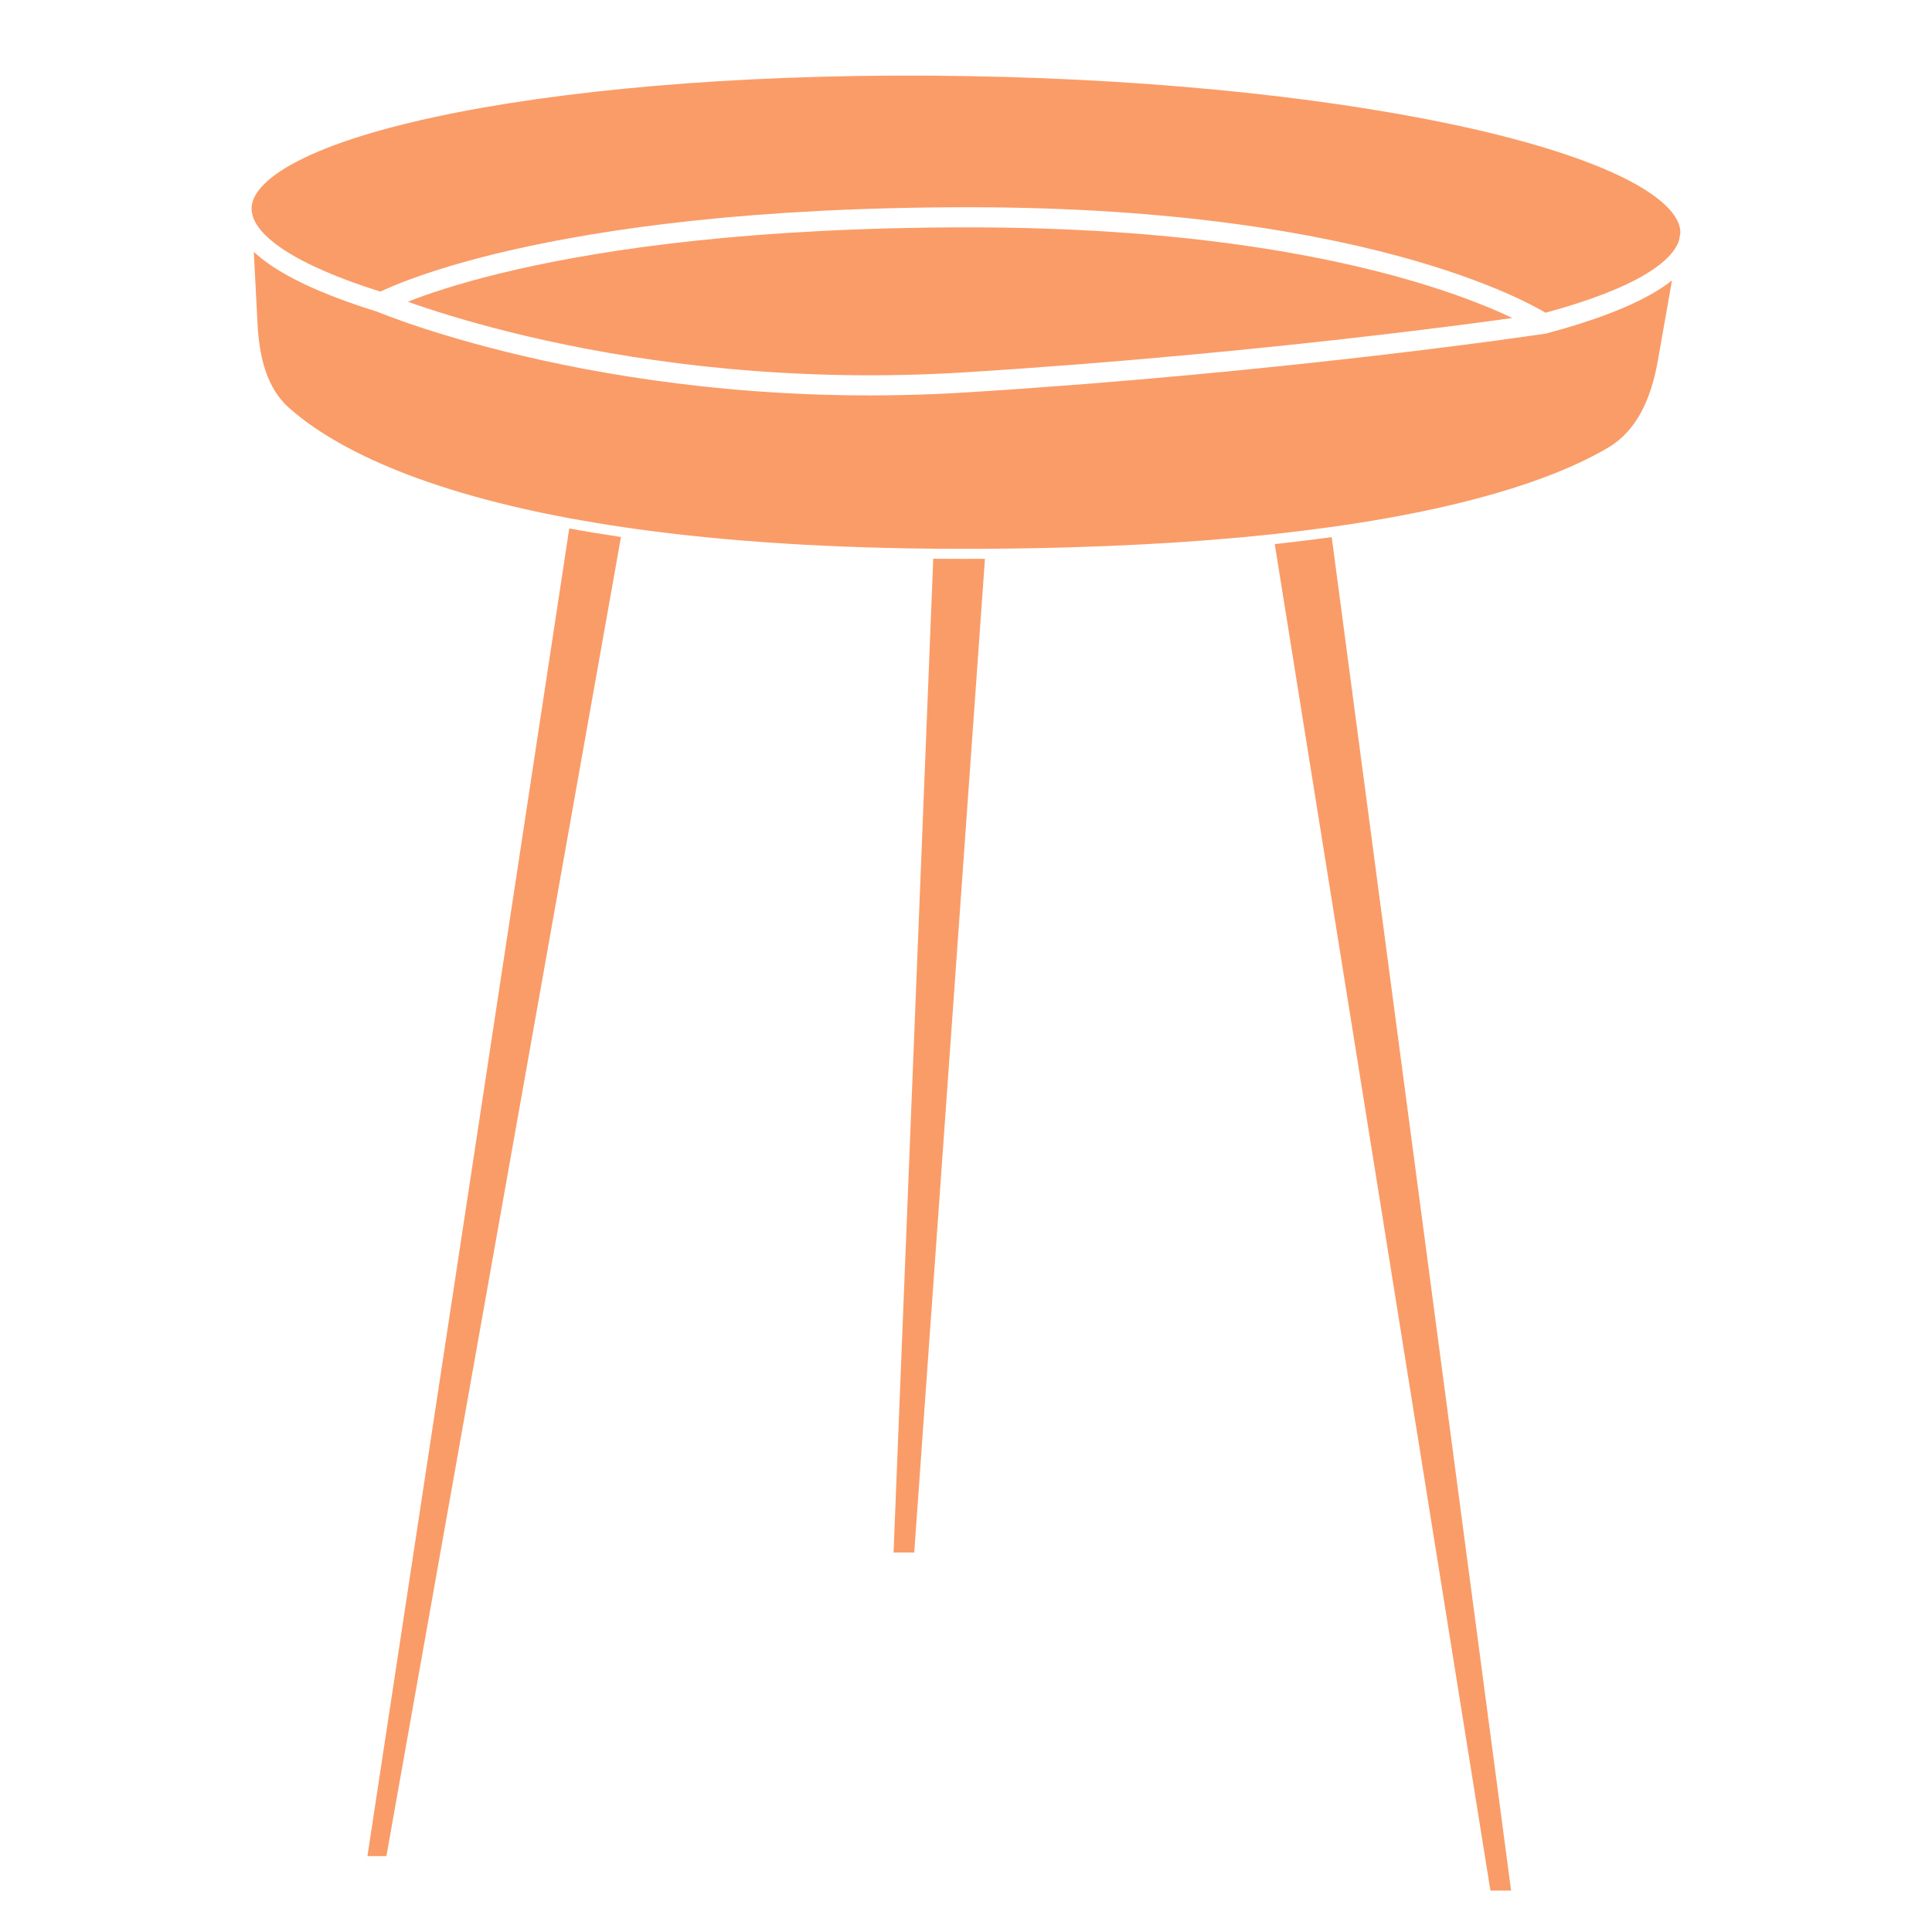 <svg width="48" height="48" viewBox="0 0 48 48" fill="none" xmlns="http://www.w3.org/2000/svg">
<path d="M6.306 6.257C6.442 6.383 6.597 6.504 6.769 6.618C7.39 7.029 8.282 7.408 9.382 7.748C9.385 7.749 9.389 7.751 9.394 7.753C9.406 7.758 9.425 7.765 9.448 7.774C9.495 7.793 9.565 7.821 9.656 7.855C9.839 7.924 10.111 8.023 10.461 8.138C11.162 8.368 12.184 8.669 13.474 8.952C16.054 9.519 19.71 10.018 24.016 9.749C28.021 9.499 31.616 9.134 34.21 8.832C35.507 8.681 36.554 8.545 37.276 8.447C37.638 8.398 37.918 8.358 38.108 8.331C38.203 8.317 38.275 8.307 38.324 8.3C38.349 8.296 38.367 8.294 38.38 8.292C38.386 8.291 38.39 8.29 38.394 8.29L38.398 8.289L38.412 8.287L38.426 8.283C39.571 7.979 40.503 7.627 41.156 7.232C41.295 7.149 41.422 7.059 41.54 6.967L41.19 8.954C41.028 9.869 40.687 10.683 39.965 11.114C38.928 11.733 36.898 12.56 33.051 13.096C32.607 13.157 32.138 13.216 31.645 13.27C29.681 13.481 27.315 13.618 24.47 13.634C24.293 13.635 24.113 13.635 23.933 13.635C23.681 13.635 23.432 13.634 23.188 13.632C20.079 13.604 17.538 13.4 15.465 13.094C15.018 13.028 14.593 12.957 14.188 12.883C10.057 12.12 8.089 10.941 7.183 10.136C6.622 9.638 6.441 8.867 6.397 8.029L6.306 6.257Z" fill="#FA9C68"/>
<path d="M24.067 5.649C29.219 5.649 32.77 6.307 35.025 6.961C36.153 7.288 36.958 7.613 37.477 7.855C37.51 7.87 37.54 7.886 37.57 7.9C37.461 7.915 37.34 7.933 37.209 7.951C36.489 8.049 35.446 8.184 34.152 8.335C31.565 8.636 27.979 9 23.984 9.25C19.735 9.516 16.126 9.023 13.581 8.464C12.309 8.184 11.303 7.888 10.616 7.662C10.432 7.601 10.27 7.546 10.133 7.497C10.195 7.473 10.262 7.445 10.335 7.418C10.857 7.224 11.669 6.962 12.815 6.7C15.106 6.176 18.736 5.649 24.067 5.649Z" fill="#FA9C68"/>
<path d="M11.368 2.791C14.616 2.156 19.105 1.804 24.062 1.891C29.021 1.977 33.495 2.484 36.719 3.231C38.332 3.605 39.62 4.037 40.495 4.498C40.933 4.729 41.255 4.961 41.464 5.186C41.666 5.405 41.748 5.603 41.749 5.78L41.714 5.977C41.63 6.229 41.383 6.511 40.898 6.805C40.321 7.153 39.475 7.478 38.398 7.77C38.369 7.754 38.335 7.733 38.295 7.711C38.161 7.635 37.961 7.529 37.69 7.402C37.146 7.149 36.316 6.814 35.164 6.48C32.859 5.813 29.262 5.149 24.067 5.149C18.704 5.149 15.036 5.679 12.703 6.213C11.537 6.479 10.705 6.748 10.161 6.95C9.89 7.051 9.69 7.136 9.557 7.196C9.515 7.215 9.48 7.231 9.451 7.245C8.409 6.918 7.595 6.565 7.045 6.201C6.471 5.821 6.25 5.475 6.251 5.185L6.25 5.169C6.255 4.991 6.344 4.794 6.557 4.58C6.773 4.362 7.104 4.141 7.55 3.926C8.441 3.495 9.742 3.109 11.368 2.791Z" fill="#FA9C68"/>
<path d="M9.129 46.114L14.143 13.129C14.55 13.204 14.979 13.275 15.428 13.342L9.6 46.114H9.129Z" fill="#FA9C68"/>
<path d="M23.933 13.885C23.68 13.885 23.431 13.884 23.186 13.882L22.2 38.571H22.714L24.471 13.884C24.294 13.885 24.114 13.885 23.933 13.885Z" fill="#FA9C68"/>
<path d="M37.543 46.971L33.086 13.344C32.639 13.406 32.168 13.464 31.671 13.518L37.029 46.971H37.543Z" fill="#FA9C68"/>
</svg>
